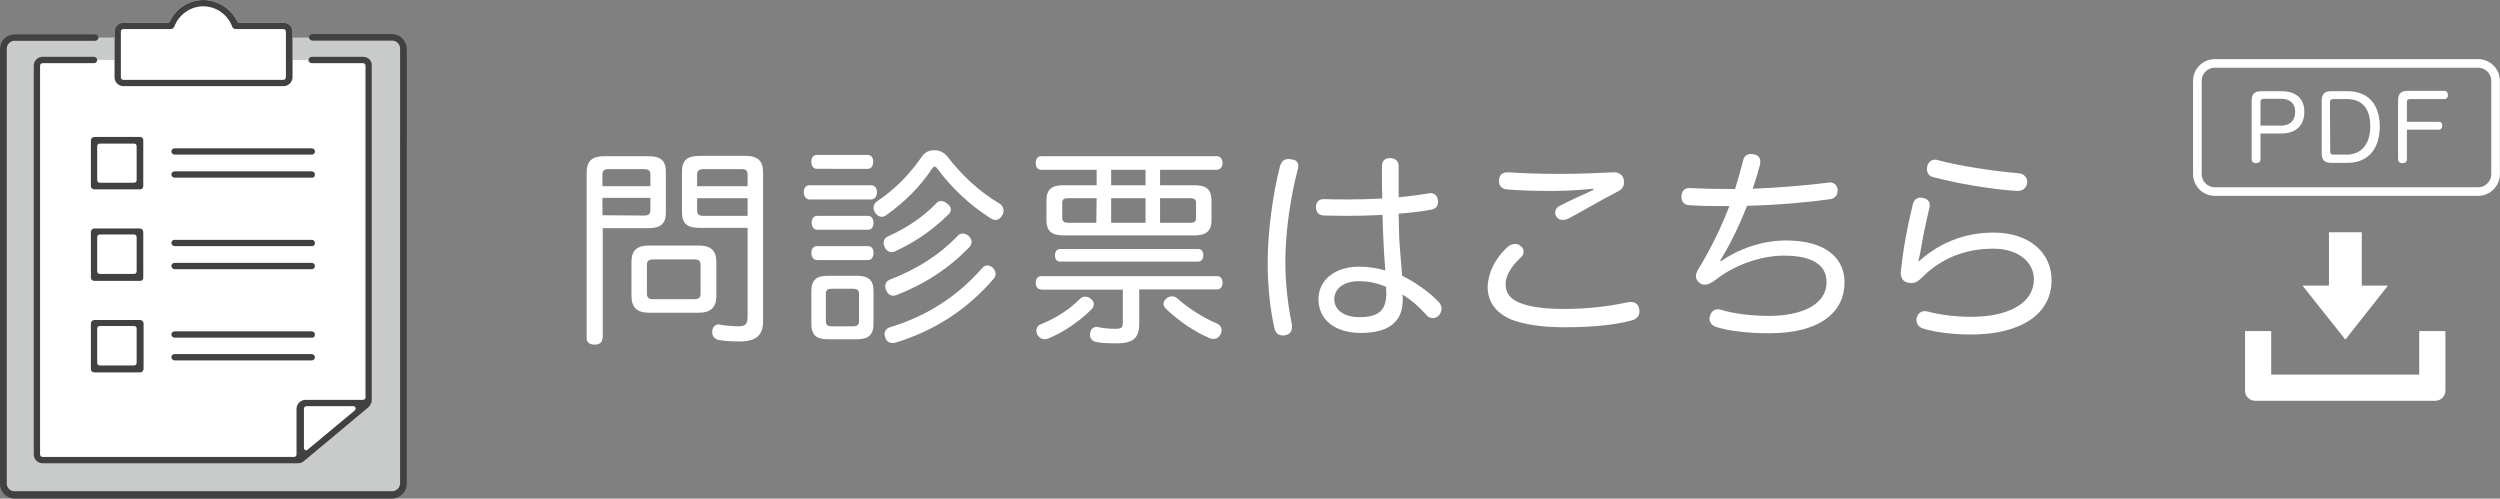 <?xml version="1.0" encoding="utf-8"?>
<!-- Generator: Adobe Illustrator 26.1.0, SVG Export Plug-In . SVG Version: 6.00 Build 0)  -->
<svg version="1.1" id="レイヤー_1" xmlns="http://www.w3.org/2000/svg" xmlns:xlink="http://www.w3.org/1999/xlink" x="0px"
	 y="0px" viewBox="0 0 792.2 158" style="enable-background:new 0 0 792.2 158;" xml:space="preserve">
<rect x="0" y="0" width="792.2" height="158" fill="#808080" stroke="none"/>
<style type="text/css">
	.st0{fill:#FFFFFF;}
	.st1{fill:#C9CACA;}
	.st2{fill:#424142;}
	.st3{fill:none;stroke:#FFFFFF;stroke-width:2.731;stroke-miterlimit:10;}
</style>
<g>
	<g>
		<path class="st0" d="M190.9,107.2c0,1.3-1,2-2.5,2s-2.5-0.7-2.5-2V54.6c0-3.5,1.7-5.1,5.5-5.1h14.1c3.8,0,5.5,1.4,5.5,4.9v13
			c0,3.5-1.7,4.9-5.5,4.9H191v34.9C191,107.2,190.9,107.2,190.9,107.2z M206.1,55.3c0-1.3-0.7-1.7-2-1.7h-11.4
			c-1.2,0-1.8,0.5-1.8,1.7V59h15.2V55.3L206.1,55.3z M204.1,68.3c1.3,0,2-0.4,2-1.7v-3.9h-15.2v5.5L204.1,68.3L204.1,68.3z
			 M221.3,77.8c3.9,0,5.7,1.5,5.7,5.3v10.6c0,3.8-1.8,5.4-5.7,5.4h-15.5c-3.9,0-5.7-1.6-5.7-5.4V83.1c0-3.8,1.7-5.3,5.7-5.3
			C205.8,77.8,221.3,77.8,221.3,77.8z M220,94.8c1.3,0,2-0.4,2-1.7v-9.2c0-1.3-0.7-1.7-2-1.7h-13c-1.3,0-2,0.4-2,1.7v9.2
			c0,1.3,0.7,1.7,2,1.7H220z M221.6,72.2c-3.8,0-5.5-1.4-5.5-4.9v-13c0-3.5,1.7-4.9,5.5-4.9h14.7c3.8,0,5.5,1.6,5.5,5.1v47.3
			c0,4.4-2.1,6.4-7.5,6.4c-2.1,0-4.7-0.1-6.7-0.5c-1.1-0.3-1.9-1.1-1.9-2.4c0-0.1,0-0.3,0-0.5c0.2-1.3,1-2,2.1-2
			c0.1,0,0.3,0,0.5,0.1c1.6,0.3,4.1,0.5,5.5,0.5c2.3,0,3.1-0.5,3.1-3.1V72.2H221.6z M236.9,55.3c0-1.3-0.6-1.7-1.8-1.7h-12.2
			c-1.3,0-2,0.5-2,1.7V59h16V55.3z M236.9,62.8h-16v3.9c0,1.3,0.7,1.7,2,1.7h14V62.8z"/>
		<path class="st0" d="M276,58.7c1.2,0,1.9,0.9,1.9,2.2s-0.7,2.3-1.9,2.3h-19.5c-1.1,0-1.8-1-1.8-2.3s0.7-2.2,1.8-2.2H276z
			 M276.8,102.7c0,3.4-1.7,4.8-5.1,4.8h-9.5c-3.5,0-5.1-1.4-5.1-4.8V92.2c0-3.4,1.6-4.8,5.1-4.8h9.5c3.5,0,5.1,1.4,5.1,4.8V102.7z
			 M258.8,53.5c-1.1,0-1.7-1-1.7-2.3s0.6-2.1,1.7-2.1H275c1.1,0,1.7,0.9,1.7,2.1c0,1.3-0.6,2.3-1.7,2.3H258.8z M258.8,82.4
			c-1.1,0-1.7-1.1-1.7-2.2c0-1.2,0.6-2.2,1.7-2.2h16.3c1.1,0,1.7,0.9,1.7,2.1s-0.5,2.3-1.7,2.3L258.8,82.4L258.8,82.4z M258.9,72.8
			c-1.1,0-1.7-1.1-1.7-2.2c0-1.2,0.6-2.2,1.7-2.2h16.2c1.1,0,1.7,1,1.7,2.2c0,1.1-0.5,2.2-1.7,2.2H258.9z M270.3,103.4
			c1.2,0,1.9-0.4,1.9-1.6v-8.7c0-1.2-0.7-1.6-1.9-1.6h-6.8c-1.2,0-1.8,0.4-1.8,1.6v8.7c0,1.2,0.6,1.6,1.8,1.6H270.3z M316.9,64.6
			c0.7,0.5,1.1,1.3,1.1,2.1c0,0.5-0.1,1.1-0.4,1.5c-0.6,1-1.3,1.5-2.1,1.5c-0.5,0-1.1-0.2-1.7-0.6C307,64.8,301,58.9,297,53.4
			c-0.3-0.4-0.6-0.6-0.9-0.6s-0.5,0.3-0.8,0.7c-3.6,5.5-8.6,10.5-14.5,14.7c-0.4,0.3-0.9,0.5-1.3,0.5c-0.9,0-1.7-0.5-2.2-1.3
			c-0.3-0.5-0.5-1-0.5-1.5c0-0.8,0.4-1.6,1.1-2.1c5.6-3.7,10.5-8.7,14.3-14.3c0.9-1.3,2.3-1.9,3.9-1.9c1.5,0,3.1,0.7,4.1,2
			C304.5,55.2,310.3,60.8,316.9,64.6z M301.3,66.4c0,0.5-0.2,1.1-0.7,1.5c-5.2,5.1-10.6,8.8-16.9,11.7c-0.3,0.2-0.7,0.3-1.1,0.3
			c-0.9,0-1.8-0.5-2.3-1.7c-0.2-0.4-0.3-0.8-0.3-1.2c0-0.9,0.5-1.7,1.4-2.1c5.6-2.5,11-6,15.3-10.5c0.4-0.5,1-0.7,1.5-0.7
			c0.7,0,1.4,0.3,1.9,0.8C300.9,65,301.3,65.7,301.3,66.4z M315.5,86.8c0,0.5-0.2,1-0.6,1.5c-8.7,10.1-19.1,16.6-31.2,20.3
			c-0.3,0.1-0.7,0.1-0.9,0.1c-1.1,0-1.9-0.6-2.3-1.8c-0.1-0.3-0.2-0.7-0.2-1c0-1.1,0.7-1.9,1.7-2.2c11.6-3.5,21.3-9.7,29.2-18.7
			c0.5-0.6,1.1-0.9,1.7-0.9c0.5,0,1.1,0.3,1.7,0.7C315.1,85.4,315.5,86.1,315.5,86.8z M305.1,74c0.6,0,1.3,0.3,1.9,0.8
			c0.5,0.5,0.9,1.2,0.9,1.8c0,0.6-0.3,1.2-0.7,1.7c-6.5,6.7-14.1,11.7-23.1,15.2c-0.3,0.1-0.7,0.2-1,0.2c-1,0-1.8-0.6-2.3-1.7
			c-0.2-0.5-0.3-0.9-0.3-1.3c0-0.9,0.5-1.7,1.5-2.1c8.6-3.3,15.7-7.8,21.7-14.1C304.1,74.2,304.5,74,305.1,74z"/>
		<path class="st0" d="M329.9,91.7c-1.1,0-1.7-0.8-1.7-2.1s0.7-2.1,1.8-2.1h55.7c1.1,0,1.7,0.9,1.7,2.1c0,1.3-0.7,2.1-1.7,2.1H361
			v11c0,4.7-2.3,6.1-7.2,6.1c-2.4,0-4.9-0.1-6.3-0.4s-2.1-1.1-2.1-2.3c0-0.2,0-0.5,0.1-0.7c0.1-1.1,0.9-1.8,2-1.8
			c0.2,0,0.4,0,0.7,0.1c1.4,0.3,3.5,0.5,5.1,0.5c2.2,0,2.5-0.4,2.5-2.1V91.8h-25.9L329.9,91.7L329.9,91.7z M329.9,53.8
			c-1.1,0-1.7-0.9-1.7-2.2s0.7-2.1,1.7-2.1h55.7c1.1,0,1.8,0.9,1.8,2.1c0,1.3-0.7,2.2-1.8,2.2h-18v4.9h10.9c3.7,0,5.4,1.3,5.4,4.8
			v6.3c0,3.4-1.7,4.8-5.4,4.8H337c-3.7,0-5.4-1.4-5.4-4.8v-6.3c0-3.5,1.7-4.8,5.4-4.8h10.5v-4.9C347.5,53.8,329.9,53.8,329.9,53.8z
			 M346.6,96.4c0,0.5-0.2,1.1-0.7,1.6c-3.7,3.7-8.7,7.2-13.6,9.2c-0.5,0.2-0.9,0.3-1.3,0.3c-0.9,0-1.7-0.5-2.3-1.4
			c-0.2-0.5-0.3-0.9-0.3-1.3c0-0.9,0.5-1.7,1.3-2c4.8-1.9,9.3-4.8,12.3-7.9c0.6-0.7,1.3-0.9,1.9-0.9c0.5,0,1.1,0.2,1.5,0.5
			C346.2,95,346.6,95.6,346.6,96.4z M336,82.9c-1.1,0-1.7-0.7-1.7-2s0.7-2,1.7-2h43.6c1.1,0,1.7,0.7,1.7,2s-0.7,2-1.7,2H336z
			 M347.5,62.8h-9c-1.3,0-1.9,0.3-1.9,1.5v4.8c0,1.1,0.7,1.5,1.9,1.5h8.9L347.5,62.8L347.5,62.8z M352.1,58.7H363v-4.9h-10.9V58.7z
			 M363,62.8h-10.9v7.8H363V62.8z M377.1,70.6c1.3,0,1.9-0.3,1.9-1.5v-4.8c0-1.2-0.7-1.5-1.9-1.5h-9.5v7.8H377.1z M371.4,93.9
			c0.6,0,1.2,0.2,1.7,0.7c3.6,3.2,8.4,6.2,12.5,7.9c1,0.4,1.5,1.3,1.5,2.2c0,0.4-0.1,0.8-0.3,1.2c-0.5,1-1.3,1.5-2.3,1.5
			c-0.4,0-0.9-0.1-1.3-0.3c-4.9-2.1-9.5-5.3-13.6-9.1c-0.6-0.5-0.9-1.1-0.9-1.7s0.3-1.2,0.9-1.7C370.2,94.1,370.8,93.9,371.4,93.9z"
			/>
		<path class="st0" d="M411.4,52.6c0,0.4-0.1,0.7-0.2,1.2c-2.3,8.7-3.9,20-3.9,29.1c0,6.9,0.8,13.8,2,19.5c0.1,0.4,0.1,0.8,0.1,1.1
			c0,1.5-0.6,2.4-2.1,2.7c-0.3,0.1-0.6,0.1-0.8,0.1c-1.5,0-2.4-0.9-2.7-2.5c-1.3-5.8-2.1-12.9-2.1-20.7c0-9.2,1.6-21.6,3.9-30.4
			c0.5-1.7,1.4-2.3,2.7-2.3c0.3,0,0.5,0,0.9,0.1C410.7,50.6,411.4,51.4,411.4,52.6z M452.7,61.3c0.2-0.1,0.4-0.1,0.6-0.1
			c1.3,0,2.2,0.9,2.3,2.1c0.1,0.2,0.1,0.4,0.1,0.6c0,1.4-0.7,2.2-2,2.5c-3.1,0.6-6.6,1-10.5,1.3c0.1,3.9,0.1,7.5,0.4,10.9
			c0.2,2.5,0.5,5.9,0.7,8.8c4,1.9,8.7,5.2,11.6,8.3c0.5,0.5,0.9,1.3,0.9,2.1c0,0.7-0.3,1.5-0.8,2.1c-0.6,0.6-1.3,0.9-2,0.9
			s-1.4-0.3-1.9-0.9c-2.6-2.9-5.1-5-7.7-6.6c0.1,0.6,0.1,1.3,0.1,1.8c0,7.1-4.8,10.4-13.2,10.4c-8.2,0-13.5-4.1-13.5-10.7
			c0-5.9,5-10.3,12.9-10.3c3,0,5.8,0.5,8.3,1.2c-0.2-2.2-0.4-4.9-0.5-7.1c-0.2-3.2-0.3-6.7-0.4-10.5c-3.7,0.2-7.7,0.3-11.7,0.3
			c-2.3,0-4.7-0.1-6.9-0.1c-1.7-0.1-2.5-1.1-2.5-2.7c0-1.5,0.9-2.5,2.4-2.5h0.1c2.4,0.1,4.9,0.1,7.5,0.1c3.6,0,7.3-0.1,11-0.3
			c-0.1-3.3-0.1-6.8-0.1-10.2c0-1.7,0.9-2.6,2.5-2.6c1.7,0,2.8,0.9,2.8,2.5c0,1.1,0,2.3,0,3.4c0,2.3,0,4.5,0,6.5
			C446.3,62.2,449.6,61.8,452.7,61.3z M430.6,89.1c-4.7,0-7.8,2.3-7.8,5.7s3.1,5.7,7.9,5.7c6.4,0,8.6-2.3,8.6-7.7
			c0-0.6-0.1-1.1-0.1-1.9C436.5,89.7,433.7,89.1,430.6,89.1z"/>
		<path class="st0" d="M477.8,78.2c0.7-0.6,1.5-0.9,2.3-0.9c0.7,0,1.3,0.2,1.8,0.7c0.7,0.5,0.9,1.1,0.9,1.8c0,0.6-0.3,1.3-0.9,1.8
			c-3,2.8-4.8,5.7-4.8,8.4c0,3.2,1.8,5.1,5.4,6.3c3.2,1.1,7.5,1.6,13.2,1.6c8,0,15-1,20-2.1c0.4-0.1,0.8-0.1,1.1-0.1
			c1.4,0,2.3,0.7,2.6,2.1c0.1,0.3,0.1,0.7,0.1,0.9c0,1.5-1,2.5-2.7,2.9c-5.2,1.4-12.5,2.1-21.1,2.1c-7.1,0-12.7-0.9-16.7-2.4
			c-4.9-2.1-7.6-5.5-7.6-10.5C471.6,86.7,473.4,82.2,477.8,78.2z M504.9,59.8c-3.9,0.4-8.5,0.7-12.7,0.7c-5.4,0-10.9-0.1-14.9-0.5
			c-1.5-0.2-2.3-1.2-2.3-2.6c0-0.1,0-0.3,0-0.5c0.2-1.5,1.1-2.3,2.7-2.3c0.1,0,0.3,0,0.3,0c4.2,0.3,10.1,0.5,16.4,0.5
			c6.6,0,12.7-0.3,16.9-0.5c0.1,0,0.2,0,0.3,0c1.4,0,2.6,0.9,2.9,2.1c0.1,0.4,0.1,0.8,0.1,1.2c0,1.1-0.5,2-1.8,2.7
			c-4.9,2.5-10.5,5.8-15.5,8.5c-0.7,0.4-1.5,0.6-2.1,0.6c-0.7,0-1.4-0.3-1.9-0.9c-0.3-0.4-0.5-0.9-0.5-1.4c0-0.8,0.4-1.6,1.3-2.1
			c2.9-1.5,6.7-3.3,10.8-5.1L504.9,59.8L504.9,59.8z"/>
		<path class="st0" d="M545.3,82.8c5.3-3.7,12.7-6.6,20.7-6.6c12.4,0,18.5,5.5,18.5,13.3c0,8.9-7.1,16.1-23.8,16.1
			c-6.7,0-12.9-0.7-16.9-2c-1.3-0.4-2.1-1.5-2.1-2.6c0-0.3,0.1-0.7,0.2-1c0.4-1.3,1.3-2,2.5-2c0.3,0,0.7,0.1,1.1,0.2
			c3.4,1.1,9.3,1.9,15,1.9c10.7,0,18.3-3.7,18.3-10.7c0-5.5-4.6-8.4-13.5-8.4c-7.5,0-15.9,3.1-21.7,7.7c-1.3,1-2.4,1.5-3.3,1.5
			c-0.6,0-1.1-0.1-1.5-0.4c-0.8-0.5-1.4-1.3-1.4-2.3c0-0.6,0.2-1.3,0.7-2.1c4.1-6.7,7.2-13.1,9.9-20.1c-1.1,0-2.1,0-3.2,0
			c-3.5,0-7-0.1-9.7-0.3c-1.5-0.1-2.3-1.2-2.3-2.7c0-0.1,0-0.1,0-0.2c0.1-1.5,1-2.5,2.3-2.5c0.1,0,0.2,0,0.3,0
			c4.1,0.2,8.9,0.3,14.4,0.3c0.9-2.8,1.7-5.7,2.5-8.8c0.3-1.7,1.3-2.3,2.7-2.3c0.2,0,0.5,0,0.7,0.1c1.4,0.2,2.1,1.1,2.1,2.3
			c0,0.3-0.1,0.7-0.1,1c-0.7,2.6-1.5,5.3-2.3,7.6c8.3-0.3,17.2-1.1,23.8-1.9c0.2-0.1,0.4-0.1,0.6-0.1c1.3,0,2.3,0.8,2.5,2.1
			c0,0.1,0,0.3,0,0.5c0,1.5-0.9,2.5-2.3,2.7c-7,1-16.9,1.9-26.4,2.1c-2.5,6.4-5.3,12.2-8.5,17.3L545.3,82.8z"/>
		<path class="st0" d="M608.1,82.8c5.8-5.3,13.7-9.1,23.6-9.1c11.4,0,18.4,6.4,18.4,15.1c0,10.6-9.5,17.2-25.6,17.2
			c-5.5,0-11.3-0.7-15.1-1.9c-1.3-0.4-2.1-1.3-2.1-2.7c0-0.3,0-0.5,0.1-0.8c0.4-1.3,1.3-2,2.5-2c0.3,0,0.6,0.1,0.9,0.1
			c3.5,1,8.9,1.7,13.7,1.7c12.3,0,20-4.5,20-11.9c0-5.1-4.5-9.7-12.9-9.7c-9.2,0-16.8,3.3-22.5,9.1c-1.2,1.2-2.2,1.8-3.4,1.8
			c-0.3,0-0.7-0.1-1-0.1c-1.5-0.3-2.4-1.3-2.4-3.2c0-0.2,0-0.5,0.1-0.8c0.7-6.9,2.1-14.3,3.7-20.7c0.3-1.4,1.2-2.3,2.5-2.3
			c0.2,0,0.4,0,0.6,0.1c1.4,0.2,2.3,1,2.3,2.3c0,0.3,0,0.5-0.1,0.8c-1.2,5.1-2.3,10.4-2.6,12.5c-0.2,1.5-0.5,2.8-0.9,4.3L608.1,82.8
			z M639.7,54.9c1.5,0.1,2.7,1.3,2.7,2.7c0,0.1,0,0.2,0,0.3c-0.2,1.6-1.4,2.6-3,2.6c-0.1,0-0.2,0-0.3,0c-8.2-0.5-19.1-2.4-26.6-4.4
			c-1.3-0.3-1.9-1.4-1.9-2.5c0-0.3,0.1-0.6,0.1-0.9c0.3-1.3,1.3-2.1,2.5-2.1c0.3,0,0.5,0,0.7,0.1C620.8,52.6,631.6,54.2,639.7,54.9z
			"/>
	</g>
</g>
<path class="st1" d="M126.8,153.1c0,1.4-1.1,2.6-2.6,2.6H4.6c-1.4,0-2.5-1.1-2.5-2.6V15.5c0-1.4,1.1-2.6,2.5-2.6h25.5
	c0.6,0,1.1-0.5,1.1-1H98c0,0.6,0.5,1,1.1,1h25.2c1.4,0,2.6,1.1,2.6,2.6L126.8,153.1L126.8,153.1z"/>
<g>
	<path class="st0" d="M112.4,130.1l-14.9,12.4c-0.1,0.1-0.3,0.2-0.5,0.2c-0.1,0-0.2,0-0.3-0.1c-0.3-0.1-0.4-0.4-0.4-0.7v-12.4
		c0-0.4,0.3-0.8,0.8-0.8H112c0.3,0,0.6,0.2,0.7,0.5C112.8,129.5,112.6,129.9,112.4,130.1z"/>
	<path class="st0" d="M115.8,126c0,0.2-0.1,0.4-0.3,0.6c-0.2,0.1-0.4,0.2-0.6,0.2c-0.1,0-0.1,0-0.2,0H96.8c-1.6,0-2.9,1.3-2.9,2.8
		v14.5c0,0.4-0.3,0.8-0.8,0.8H13.4c-0.4,0-0.8-0.3-0.8-0.8V20.8c0-0.4,0.3-0.8,0.8-0.8h16.3c0.6,0,1-0.5,1-1h66.8c0,0.6,0.5,1,1,1
		h16.3c0.4,0,0.8,0.3,0.8,0.8V126H115.8z"/>
</g>
<path class="st0" d="M36.3,24.5c0,1.6,1.3,2.8,2.8,2.8h50.7c1.6,0,2.9-1.3,2.9-2.8V10c0-1.6-1.3-2.8-2.9-2.8H75.9
	c-0.3,0-0.5-0.2-0.7-0.4C73.2,2.7,69,0,64.5,0c-4.6,0-8.7,2.6-10.7,6.8c-0.1,0.3-0.4,0.4-0.7,0.4h-14c-1.6,0-2.8,1.3-2.8,2.8V24.5
	L36.3,24.5z"/>
<path class="st2" d="M124.2,10.8H99c-0.6,0-1.1,0.5-1.1,1s0.5,1,1.1,1h25.2c1.4,0,2.6,1.1,2.6,2.6v137.7c0,1.4-1.1,2.6-2.6,2.6H4.6
	c-1.4,0-2.5-1.1-2.5-2.6V15.5c0-1.4,1.1-2.6,2.5-2.6h25.5c0.6,0,1.1-0.5,1.1-1s-0.5-1-1.1-1H4.6C2,10.9,0,13,0,15.6v137.7
	c0,2.6,2.1,4.7,4.6,4.7h119.5c2.6,0,4.8-2.1,4.8-4.7V15.5C128.8,12.9,126.8,10.8,124.2,10.8z"/>
<path class="st2" d="M115.1,18H98.8c-0.6,0-1,0.5-1,1s0.5,1,1,1h16.3c0.4,0,0.8,0.3,0.8,0.8v105.1c0,0.2-0.1,0.4-0.3,0.6
	c-0.2,0.1-0.4,0.2-0.6,0.2c-0.1,0-0.1,0-0.2,0H96.9c-1.6,0-2.9,1.3-2.9,2.8V144c0,0.4-0.3,0.8-0.8,0.8H13.5c-0.4,0-0.8-0.3-0.8-0.8
	V20.8c0-0.4,0.3-0.8,0.8-0.8h16.3c0.6,0,1-0.5,1-1s-0.5-1-1-1H13.5c-1.6,0-2.8,1.3-2.8,2.8V144c0,1.6,1.3,2.8,2.8,2.8h80.9
	c0.7,0,1.3-0.2,1.8-0.6l20.6-17.2c0.6-0.6,1-1.4,1-2.2v-106C117.9,19.3,116.7,18,115.1,18z M112.4,130.1l-14.9,12.4
	c-0.1,0.1-0.3,0.2-0.5,0.2c-0.1,0-0.2,0-0.3-0.1c-0.3-0.1-0.4-0.4-0.4-0.7v-12.4c0-0.4,0.3-0.8,0.8-0.8H112c0.3,0,0.6,0.2,0.7,0.5
	C112.8,129.5,112.6,129.9,112.4,130.1z"/>
<path class="st2" d="M36.3,24.5c0,1.6,1.3,2.8,2.8,2.8h50.7c1.6,0,2.9-1.3,2.9-2.8V10c0-1.6-1.3-2.8-2.9-2.8H75.9
	c-0.3,0-0.5-0.2-0.7-0.4C73.2,2.7,69,0,64.5,0c-4.6,0-8.7,2.6-10.7,6.8c-0.1,0.3-0.4,0.4-0.7,0.4h-14c-1.6,0-2.8,1.3-2.8,2.8V24.5
	L36.3,24.5z M38.3,10c0-0.4,0.3-0.8,0.8-0.8h15.1c0.6,0,0.9-0.5,1-0.7C56.6,4.7,60.3,2,64.4,2s7.8,2.6,9.2,6.5
	c0.1,0.2,0.4,0.7,1,0.7h15.2c0.4,0,0.8,0.3,0.8,0.8v14.5c0,0.4-0.3,0.8-0.8,0.8H39.1c-0.4,0-0.8-0.3-0.8-0.8V10L38.3,10z"/>
<path class="st2" d="M44.4,101.4H29.9c-0.6,0-1.1,0.5-1.1,1.1V117c0,0.6,0.5,1,1.1,1h14.5c0.3,0,0.6-0.1,0.8-0.4
	c0.1-0.1,0.3-0.4,0.3-0.7v-14.5C45.4,101.9,45,101.4,44.4,101.4z M43.3,115c0,0.4-0.3,0.8-0.8,0.8H31.6c-0.4,0-0.8-0.3-0.8-0.8
	v-10.9c0-0.4,0.3-0.8,0.8-0.8h10.9c0.4,0,0.8,0.3,0.8,0.8V115z"/>
<path class="st2" d="M45.4,73.5c0-0.6-0.5-1.1-1-1.1H29.9c-0.6,0-1.1,0.5-1.1,1.1V88c0,0.6,0.5,1,1.1,1h14.5c0.3,0,0.6-0.1,0.8-0.4
	c0.1-0.1,0.2-0.3,0.2-0.6V73.5z M43.3,86c0,0.4-0.3,0.8-0.8,0.8H31.6c-0.4,0-0.8-0.3-0.8-0.8V75.1c0-0.4,0.3-0.8,0.8-0.8h10.9
	c0.4,0,0.8,0.3,0.8,0.8V86z"/>
<path class="st2" d="M44.4,43.4H29.9c-0.6,0-1.1,0.5-1.1,1.1V59c0,0.6,0.5,1,1.1,1h14.5c0.3,0,0.6-0.1,0.8-0.4
	c0.1-0.1,0.2-0.3,0.2-0.6V44.4C45.4,43.9,45,43.4,44.4,43.4z M43.3,57.1c0,0.4-0.3,0.8-0.8,0.8H31.6c-0.4,0-0.8-0.3-0.8-0.8V46.3
	c0-0.4,0.3-0.8,0.8-0.8h10.9c0.4,0,0.8,0.3,0.8,0.8V57.1z"/>
<path class="st2" d="M55.3,112.2c-0.6,0-1,0.5-1,1s0.5,1,1,1h43.5c0.6,0,1-0.5,1-1s-0.5-1-1-1H55.3z"/>
<path class="st2" d="M99.8,106c0-0.6-0.5-1-1-1H55.3c-0.6,0-1,0.5-1,1s0.5,1,1,1h43.5C99.4,107.1,99.8,106.6,99.8,106z"/>
<path class="st2" d="M99.8,84.3c0-0.6-0.5-1-1-1H55.3c-0.6,0-1,0.5-1,1s0.5,1,1,1h43.5C99.4,85.3,99.8,84.8,99.8,84.3z"/>
<path class="st2" d="M99.8,77c0-0.6-0.5-1-1-1H55.3c-0.6,0-1,0.5-1,1s0.5,1,1,1h43.5C99.4,78.1,99.8,77.6,99.8,77z"/>
<path class="st2" d="M99.8,55.3c0-0.6-0.5-1-1-1H55.3c-0.6,0-1,0.5-1,1s0.5,1,1,1h43.5C99.4,56.4,99.8,55.9,99.8,55.3z"/>
<path class="st2" d="M98.8,47H55.3c-0.6,0-1,0.5-1,1s0.5,1,1,1h43.5c0.6,0,1-0.5,1-1S99.4,47,98.8,47z"/>
<g>
	<g>
		<path class="st0" d="M766.6,104.9v13.8h-46.9v-13.8h-8.3v18.9c0,1.7,1.4,3.2,3.2,3.2h57.1c1.7,0,3.2-1.4,3.2-3.2v-18.9H766.6z"/>
		<polygon class="st0" points="748.4,90.5 748.4,73.6 738,73.6 738,90.5 729.6,90.5 743.2,107.6 756.7,90.5 		"/>
	</g>
	<g>
		<path class="st3" d="M790.8,55.2c0,3-2.5,5.5-5.5,5.5h-83.5c-3,0-5.5-2.5-5.5-5.5V25.6c0-3,2.5-5.5,5.5-5.5h83.5
			c3,0,5.5,2.5,5.5,5.5V55.2z"/>
	</g>
	<g>
		<path class="st0" d="M716.3,50.5c0,0.8-0.6,1.2-1.4,1.2s-1.4-0.4-1.4-1.3V32c0-2.2,0.9-3.1,3-3.1h6.5c4.6,0,7.2,2.4,7.2,6.5
			c0,4.4-2.7,6.9-7.3,6.9h-6.6V50.5L716.3,50.5z M722.8,39.8c2.9,0,4.5-1.6,4.5-4.4c0-2.6-1.6-4.1-4.5-4.1h-5.6
			c-0.6,0-0.9,0.4-0.9,1v7.5C716.3,39.8,722.8,39.8,722.8,39.8z"/>
		<path class="st0" d="M735.7,32c0-2.2,0.9-3.1,3-3.1h5.2c6.4,0,10.2,4.1,10.2,11.1c0,7.3-3.8,11.6-10.2,11.6h-5.2
			c-2.1,0-3-0.9-3-3.1V32z M738.4,48c0,0.7,0.3,1,0.9,1h4.3c4.7,0,7.5-3.4,7.5-9s-2.6-8.6-7.4-8.6h-4.4c-0.6,0-1,0.4-1,1L738.4,48
			L738.4,48z"/>
		<path class="st0" d="M762.7,50.5c0,0.8-0.6,1.2-1.4,1.2s-1.4-0.4-1.4-1.3V31.9c0-2.2,0.9-3.1,3-3.1h11.6c0.8,0,1.2,0.5,1.2,1.3
			s-0.4,1.3-1.2,1.3h-10.9c-0.6,0-0.9,0.3-0.9,0.9v6.3h10.1c0.8,0,1.1,0.5,1.1,1.3c0,0.7-0.4,1.2-1.1,1.2h-10.1L762.7,50.5
			L762.7,50.5z"/>
	</g>
</g>
</svg>
